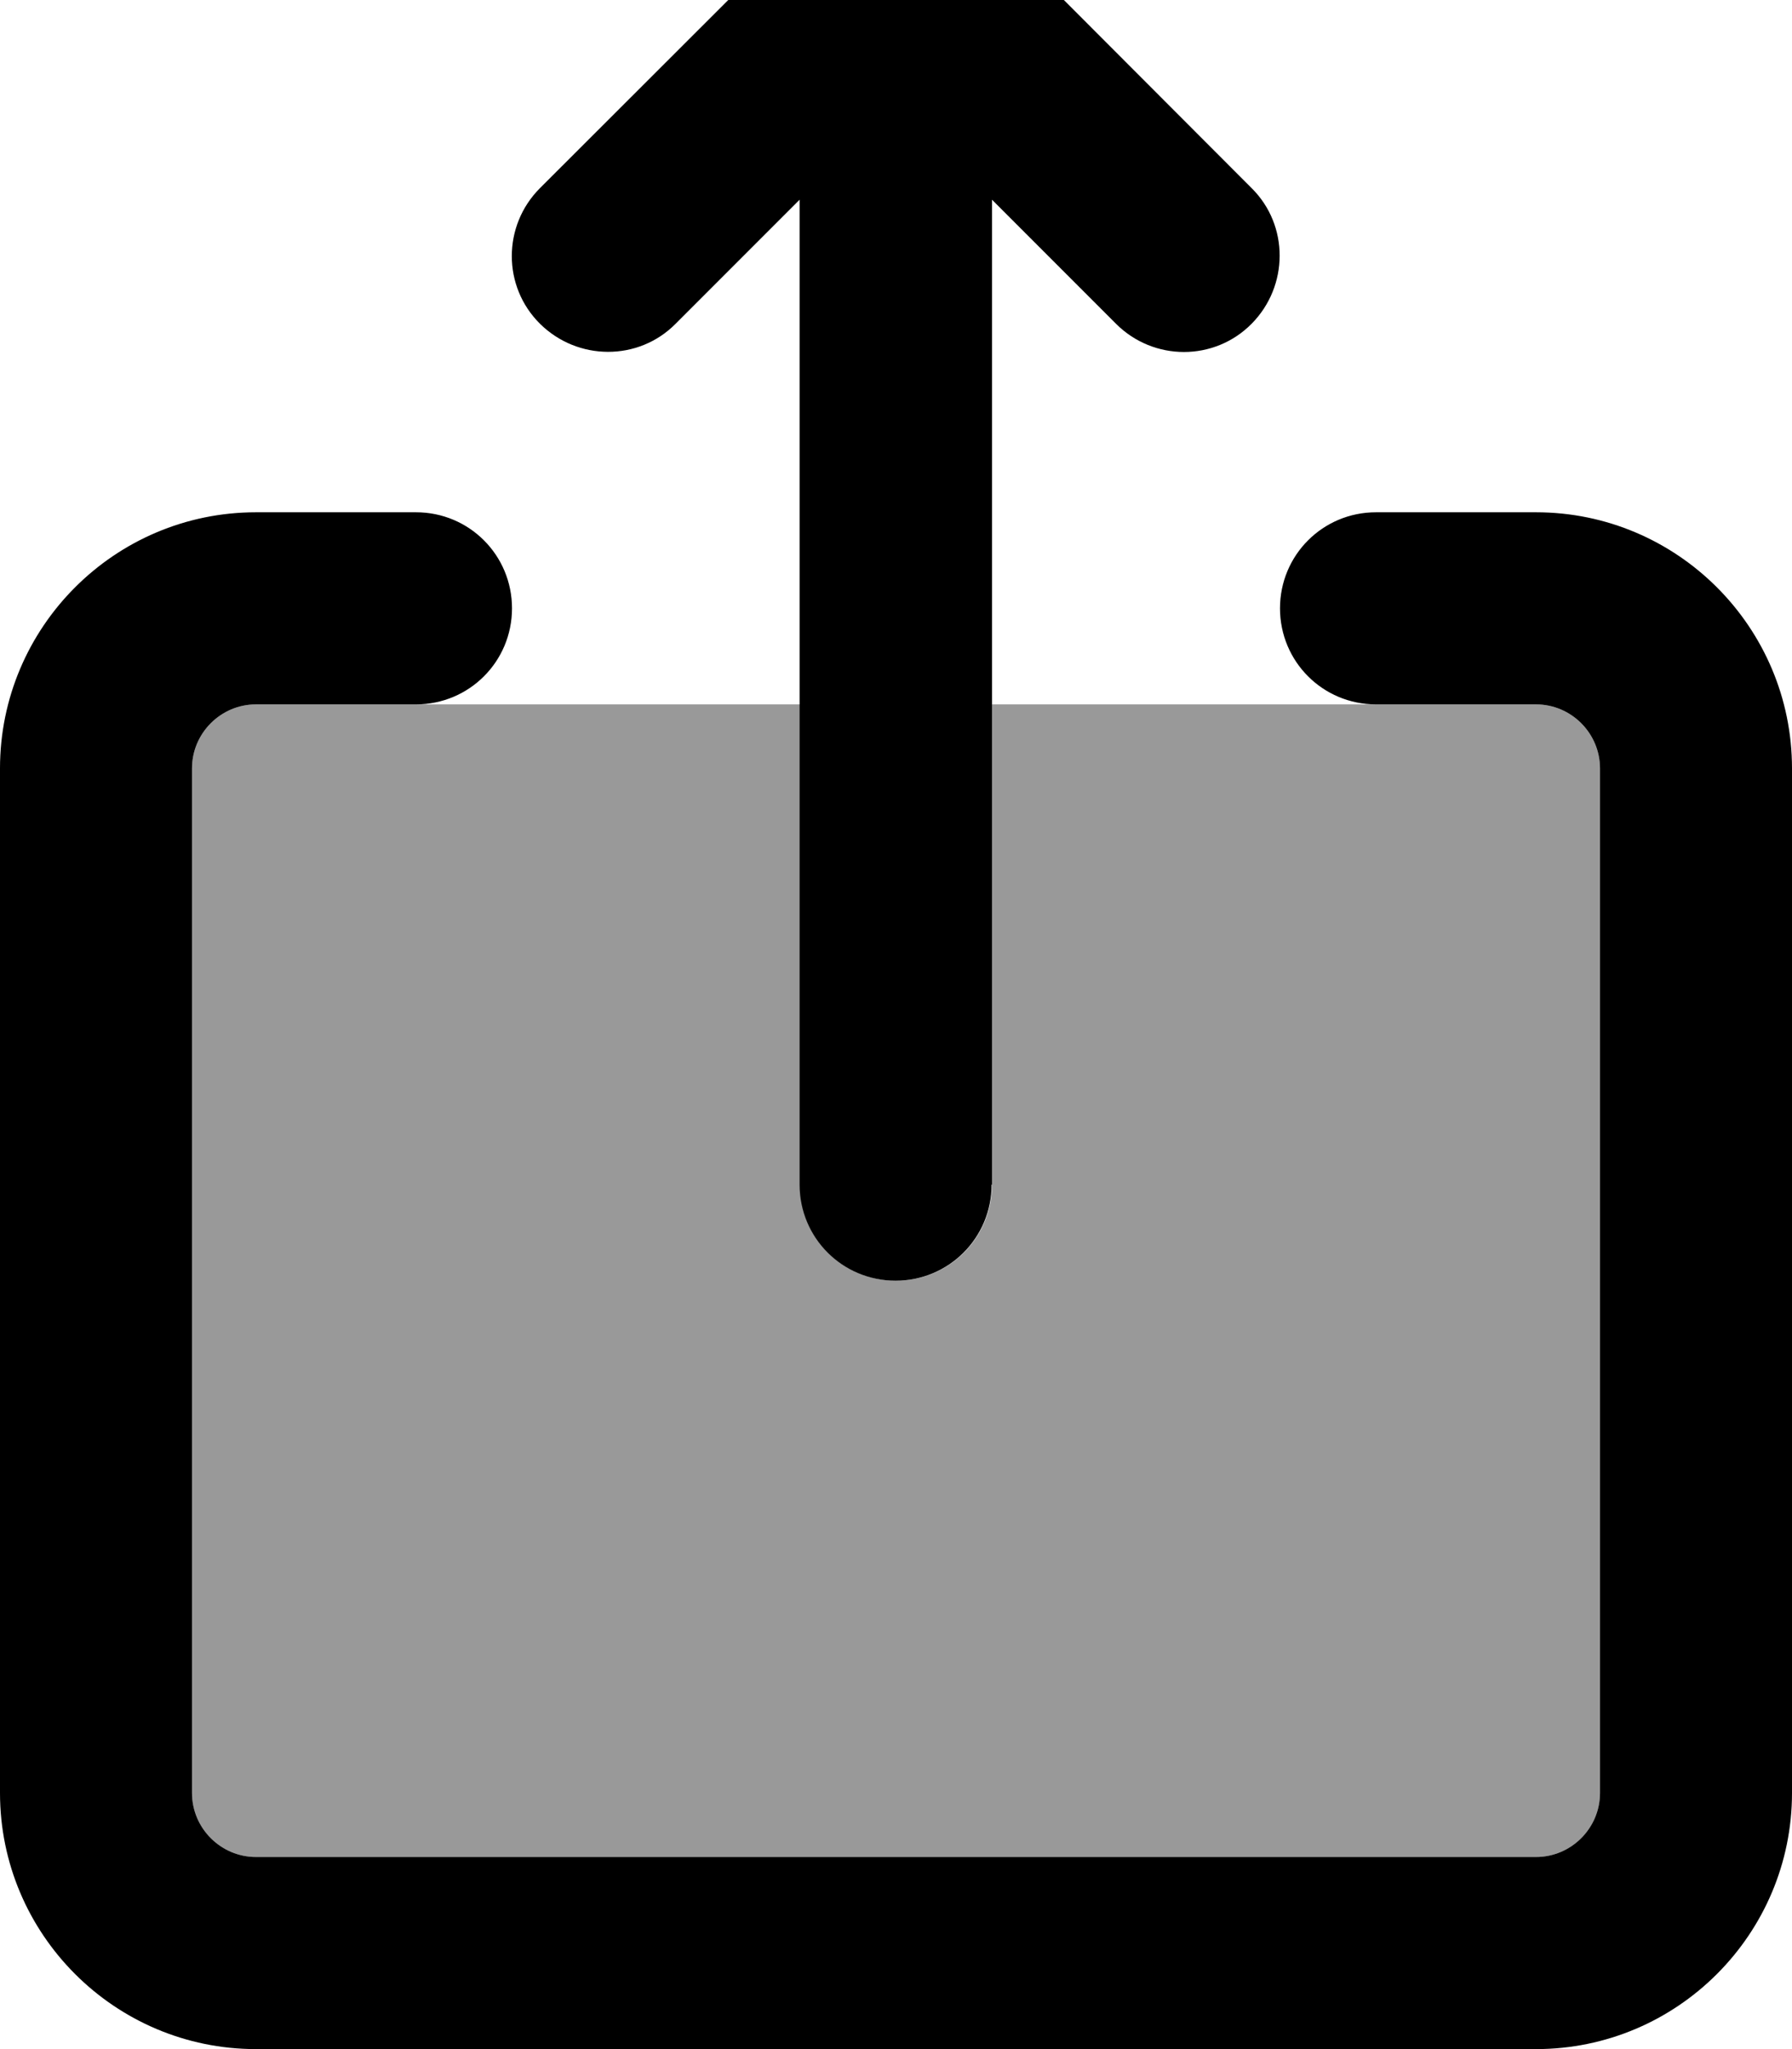 <svg xmlns="http://www.w3.org/2000/svg" viewBox="0 0 448 512"><!--! Font Awesome Pro 7.0.0 by @fontawesome - https://fontawesome.com License - https://fontawesome.com/license (Commercial License) Copyright 2025 Fonticons, Inc. --><path style="fill:currentColor;opacity:.4" d="M48 192l0 256c0 8.8 7.2 16 16 16l320 0c8.8 0 16-7.2 16-16l0-256c0-8.8-7.2-16-16-16l-136 0 0 120c0 13.3-10.7 24-24 24s-24-10.7-24-24l0-120-136 0c-8.8 0-16 7.2-16 16z"/><path style="fill:currentColor;opacity:1" d="M248 296l0-246.1 31 31c9.4 9.4 24.6 9.4 33.9 0s9.4-24.6 0-33.9L241-25c-9.4-9.4-24.6-9.4-33.9 0L135 47c-9.4 9.4-9.4 24.6 0 33.9s24.6 9.4 33.9 0l31-31 0 246.1c0 13.3 10.7 24 24 24s24-10.7 24-24zM48 192c0-8.8 7.2-16 16-16l40 0c13.3 0 24-10.7 24-24s-10.7-24-24-24l-40 0c-35.3 0-64 28.7-64 64L0 448c0 35.3 28.7 64 64 64l320 0c35.3 0 64-28.7 64-64l0-256c0-35.3-28.7-64-64-64l-40 0c-13.3 0-24 10.7-24 24s10.7 24 24 24l40 0c8.8 0 16 7.2 16 16l0 256c0 8.8-7.2 16-16 16L64 464c-8.8 0-16-7.2-16-16l0-256z"/></svg>